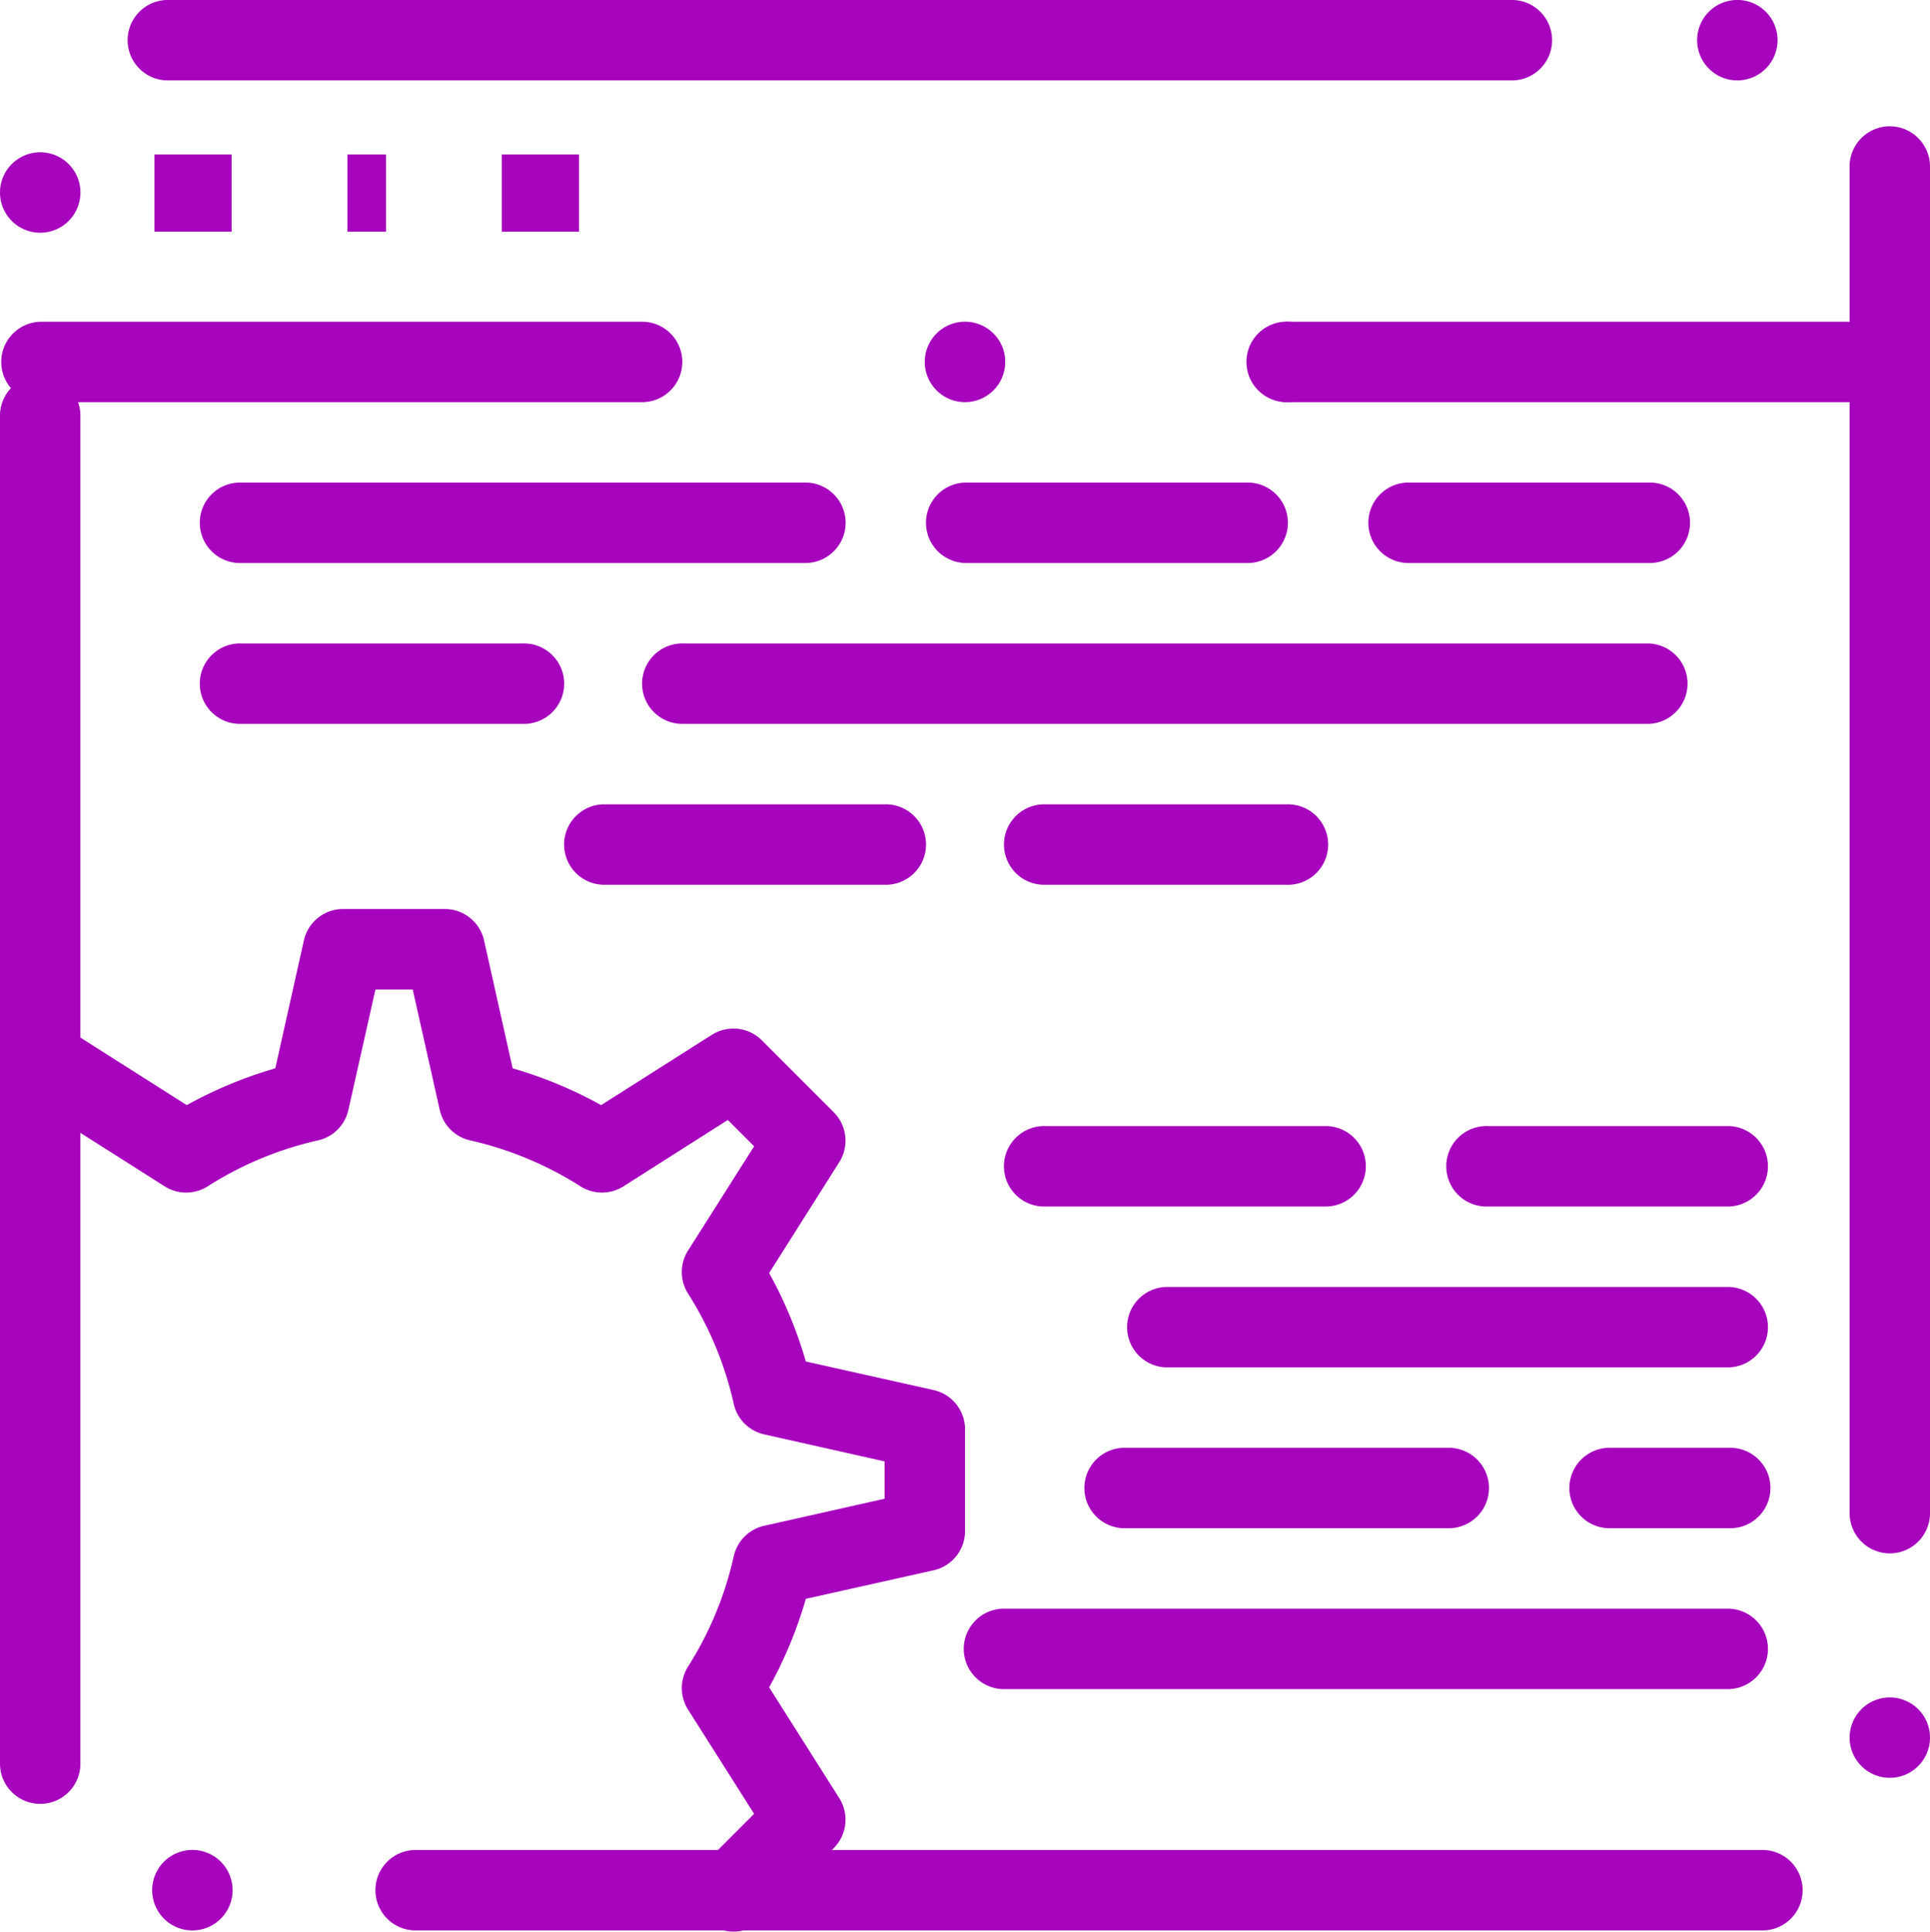 <svg xmlns="http://www.w3.org/2000/svg" width="50" height="50.03" viewBox="0 0 50 50.03">
  <g id="Python_API_development_service" data-name="Python  API development service" transform="translate(-25 -164)">
    <rect id="Rectangle_25" data-name="Rectangle 25" width="50" height="50" transform="translate(25 164)" fill="#c5c5c5" opacity="0"/>
    <g id="noun_API_2691743" transform="translate(9 148.14)">
      <g id="Group_2478" data-name="Group 2478" transform="translate(16 15.86)">
        <g id="Group_2477" data-name="Group 2477" transform="translate(0 0)">
          <g id="Group_2476" data-name="Group 2476">
            <g id="Group_2457" data-name="Group 2457">
              <path id="Path_9529" data-name="Path 9529" d="M61.695,65.859H26.8a1.042,1.042,0,1,1,0-2.083H61.691a1.042,1.042,0,0,1,0,2.083Zm-40.711,0a1.042,1.042,0,1,1,1.042-1.041A1.042,1.042,0,0,1,20.983,65.859Zm-3.941-3.277h0A1.043,1.043,0,0,1,16,61.541V26.66a1.042,1.042,0,1,1,2.083,0V61.539a1.042,1.042,0,0,1-1.041,1.043Zm47.916-.675A1.041,1.041,0,1,1,66,60.866,1.042,1.042,0,0,1,64.958,61.907Zm0-5.813a1.043,1.043,0,0,1-1.042-1.042V20.176a1.042,1.042,0,0,1,1.039-1.045h0A1.043,1.043,0,0,1,66,20.169V55.053A1.043,1.043,0,0,1,64.958,56.094ZM17.042,21.888a1.042,1.042,0,1,1,1.042-1.042A1.043,1.043,0,0,1,17.042,21.888Zm43.968-3.945A1.042,1.042,0,1,1,62.051,16.9,1.044,1.044,0,0,1,61.009,17.943Zm-5.814,0H20.316a1.042,1.042,0,0,1,0-2.083H55.2a1.042,1.042,0,0,1,0,2.083Z" transform="translate(-16 -15.86)" fill="#a704bd"/>
            </g>
            <g id="Group_2461" data-name="Group 2461" transform="translate(0 8.333)">
              <g id="Group_2458" data-name="Group 2458">
                <path id="Path_9530" data-name="Path 9530" d="M32.667,97.938H17.042a1.042,1.042,0,0,1,0-2.083H32.667a1.042,1.042,0,0,1,0,2.083Z" transform="translate(-16 -95.855)" fill="#a704bd"/>
              </g>
              <g id="Group_2459" data-name="Group 2459" transform="translate(23.958 0.001)">
                <path id="Path_9531" data-name="Path 9531" d="M254.333,96.9a1.041,1.041,0,0,1,1.042-1.042h0a1.041,1.041,0,0,1,1.042,1.042h0a1.042,1.042,0,0,1-1.042,1.042h0A1.042,1.042,0,0,1,254.333,96.9ZM246,96.9a1.041,1.041,0,0,1,1.042-1.042h0a1.041,1.041,0,0,1,1.042,1.042h0a1.042,1.042,0,0,1-1.042,1.042h0A1.042,1.042,0,0,1,246,96.9Z" transform="translate(-246 -95.86)" fill="#a704bd"/>
              </g>
              <g id="Group_2460" data-name="Group 2460" transform="translate(32.292)">
                <path id="Path_9532" data-name="Path 9532" d="M342.667,97.938H327.042a1.042,1.042,0,0,1,0-2.083h15.625a1.042,1.042,0,1,1,0,2.083Z" transform="translate(-326 -95.855)" fill="#a704bd"/>
              </g>
            </g>
            <g id="Group_2462" data-name="Group 2462" transform="translate(0.374 23.542)">
              <path id="Path_9533" data-name="Path 9533" d="M38.217,268.348a1.042,1.042,0,0,1-.737-1.778l1.272-1.272-1.712-2.7a1.042,1.042,0,0,1,0-1.114,8.975,8.975,0,0,0,1.184-2.857,1.042,1.042,0,0,1,.79-.791l3.118-.7v-.966l-3.118-.7a1.042,1.042,0,0,1-.79-.791,8.975,8.975,0,0,0-1.184-2.857,1.041,1.041,0,0,1,0-1.114l1.712-2.7-.682-.682-2.7,1.717a1.042,1.042,0,0,1-1.119,0,9,9,0,0,0-2.858-1.189,1.041,1.041,0,0,1-.786-.789l-.7-3.118h-.966l-.7,3.118a1.041,1.041,0,0,1-.786.789,9,9,0,0,0-2.858,1.189,1.041,1.041,0,0,1-1.119,0l-3.409-2.164a1.042,1.042,0,1,1,1.117-1.759l2.868,1.821a11.06,11.06,0,0,1,2.293-.953l.74-3.311a1.042,1.042,0,0,1,1.017-.815h2.635a1.042,1.042,0,0,1,1.017.815l.74,3.311a11.055,11.055,0,0,1,2.293.953l2.868-1.821a1.042,1.042,0,0,1,1.295.143l1.862,1.862a1.042,1.042,0,0,1,.144,1.294l-1.817,2.871a11.044,11.044,0,0,1,.951,2.292l3.309.739a1.042,1.042,0,0,1,.815,1.017v2.635a1.042,1.042,0,0,1-.815,1.017l-3.309.739a11.031,11.031,0,0,1-.951,2.292l1.817,2.871a1.042,1.042,0,0,1-.144,1.294l-1.862,1.862A1.039,1.039,0,0,1,38.217,268.348Z" transform="translate(-19.589 -241.86)" fill="#a704bd"/>
            </g>
            <g id="Group_2463" data-name="Group 2463" transform="translate(5.208 12.499)">
              <path id="Path_9534" data-name="Path 9534" d="M81.625,137.938H67.042a1.042,1.042,0,1,1,0-2.083H81.625a1.042,1.042,0,1,1,0,2.083Z" transform="translate(-66 -135.855)" fill="#a704bd"/>
            </g>
            <g id="Group_2464" data-name="Group 2464" transform="translate(23.958 12.499)">
              <path id="Path_9535" data-name="Path 9535" d="M254.333,137.938h-7.292a1.042,1.042,0,0,1,0-2.083h7.292a1.042,1.042,0,1,1,0,2.083Z" transform="translate(-246 -135.855)" fill="#a704bd"/>
            </g>
            <g id="Group_2465" data-name="Group 2465" transform="translate(35.417 12.499)">
              <path id="Path_9536" data-name="Path 9536" d="M363.292,137.938h-6.25a1.042,1.042,0,0,1,0-2.083h6.25a1.042,1.042,0,1,1,0,2.083Z" transform="translate(-356 -135.855)" fill="#a704bd"/>
            </g>
            <g id="Group_2466" data-name="Group 2466" transform="translate(14.583 20.833)">
              <path id="Path_9537" data-name="Path 9537" d="M164.333,217.938h-7.292a1.042,1.042,0,0,1,0-2.083h7.292a1.042,1.042,0,1,1,0,2.083Z" transform="translate(-156 -215.855)" fill="#a704bd"/>
            </g>
            <g id="Group_2467" data-name="Group 2467" transform="translate(26.042 20.833)">
              <path id="Path_9538" data-name="Path 9538" d="M273.292,217.938h-6.25a1.042,1.042,0,1,1,0-2.083h6.25a1.042,1.042,0,1,1,0,2.083Z" transform="translate(-266 -215.855)" fill="#a704bd"/>
            </g>
            <g id="Group_2468" data-name="Group 2468" transform="translate(5.208 16.666)">
              <path id="Path_9539" data-name="Path 9539" d="M74.333,177.938H67.042a1.042,1.042,0,1,1,0-2.083h7.292a1.042,1.042,0,1,1,0,2.083Z" transform="translate(-66 -175.855)" fill="#a704bd"/>
            </g>
            <g id="Group_2469" data-name="Group 2469" transform="translate(16.667 16.666)">
              <path id="Path_9540" data-name="Path 9540" d="M202.042,177.938h-25a1.042,1.042,0,1,1,0-2.083h25a1.042,1.042,0,0,1,0,2.083Z" transform="translate(-176 -175.855)" fill="#a704bd"/>
            </g>
            <g id="Group_2470" data-name="Group 2470" transform="translate(26.042 29.166)">
              <path id="Path_9541" data-name="Path 9541" d="M274.333,297.938h-7.292a1.042,1.042,0,1,1,0-2.083h7.292a1.042,1.042,0,0,1,0,2.083Z" transform="translate(-266 -295.855)" fill="#a704bd"/>
            </g>
            <g id="Group_2471" data-name="Group 2471" transform="translate(37.5 29.166)">
              <path id="Path_9542" data-name="Path 9542" d="M383.292,297.938h-6.25a1.042,1.042,0,1,1,0-2.083h6.25a1.042,1.042,0,0,1,0,2.083Z" transform="translate(-376 -295.855)" fill="#a704bd"/>
            </g>
            <g id="Group_2472" data-name="Group 2472" transform="translate(28.125 37.499)">
              <path id="Path_9543" data-name="Path 9543" d="M295.375,377.938h-8.333a1.042,1.042,0,1,1,0-2.083h8.333a1.042,1.042,0,1,1,0,2.083Z" transform="translate(-286 -375.855)" fill="#a704bd"/>
            </g>
            <g id="Group_2473" data-name="Group 2473" transform="translate(40.625 37.499)">
              <path id="Path_9544" data-name="Path 9544" d="M410.167,377.938h-3.125a1.042,1.042,0,0,1,0-2.083h3.125a1.042,1.042,0,1,1,0,2.083Z" transform="translate(-406 -375.855)" fill="#a704bd"/>
            </g>
            <g id="Group_2474" data-name="Group 2474" transform="translate(29.167 33.333)">
              <path id="Path_9545" data-name="Path 9545" d="M311.625,337.938H297.042a1.042,1.042,0,0,1,0-2.083h14.583a1.042,1.042,0,0,1,0,2.083Z" transform="translate(-296 -335.855)" fill="#a704bd"/>
            </g>
            <g id="Group_2475" data-name="Group 2475" transform="translate(25 41.666)">
              <path id="Path_9546" data-name="Path 9546" d="M275.792,417.938h-18.75a1.042,1.042,0,1,1,0-2.083h18.75a1.042,1.042,0,0,1,0,2.083Z" transform="translate(-256 -415.855)" fill="#a704bd"/>
            </g>
            <rect id="Rectangle_782" data-name="Rectangle 782" width="2" height="2" transform="translate(4 4)" fill="#a704bd"/>
            <rect id="Rectangle_783" data-name="Rectangle 783" width="1" height="2" transform="translate(9 4)" fill="#a704bd"/>
            <rect id="Rectangle_784" data-name="Rectangle 784" width="2" height="2" transform="translate(13 4)" fill="#a704bd"/>
          </g>
        </g>
      </g>
    </g>
  </g>
</svg>

